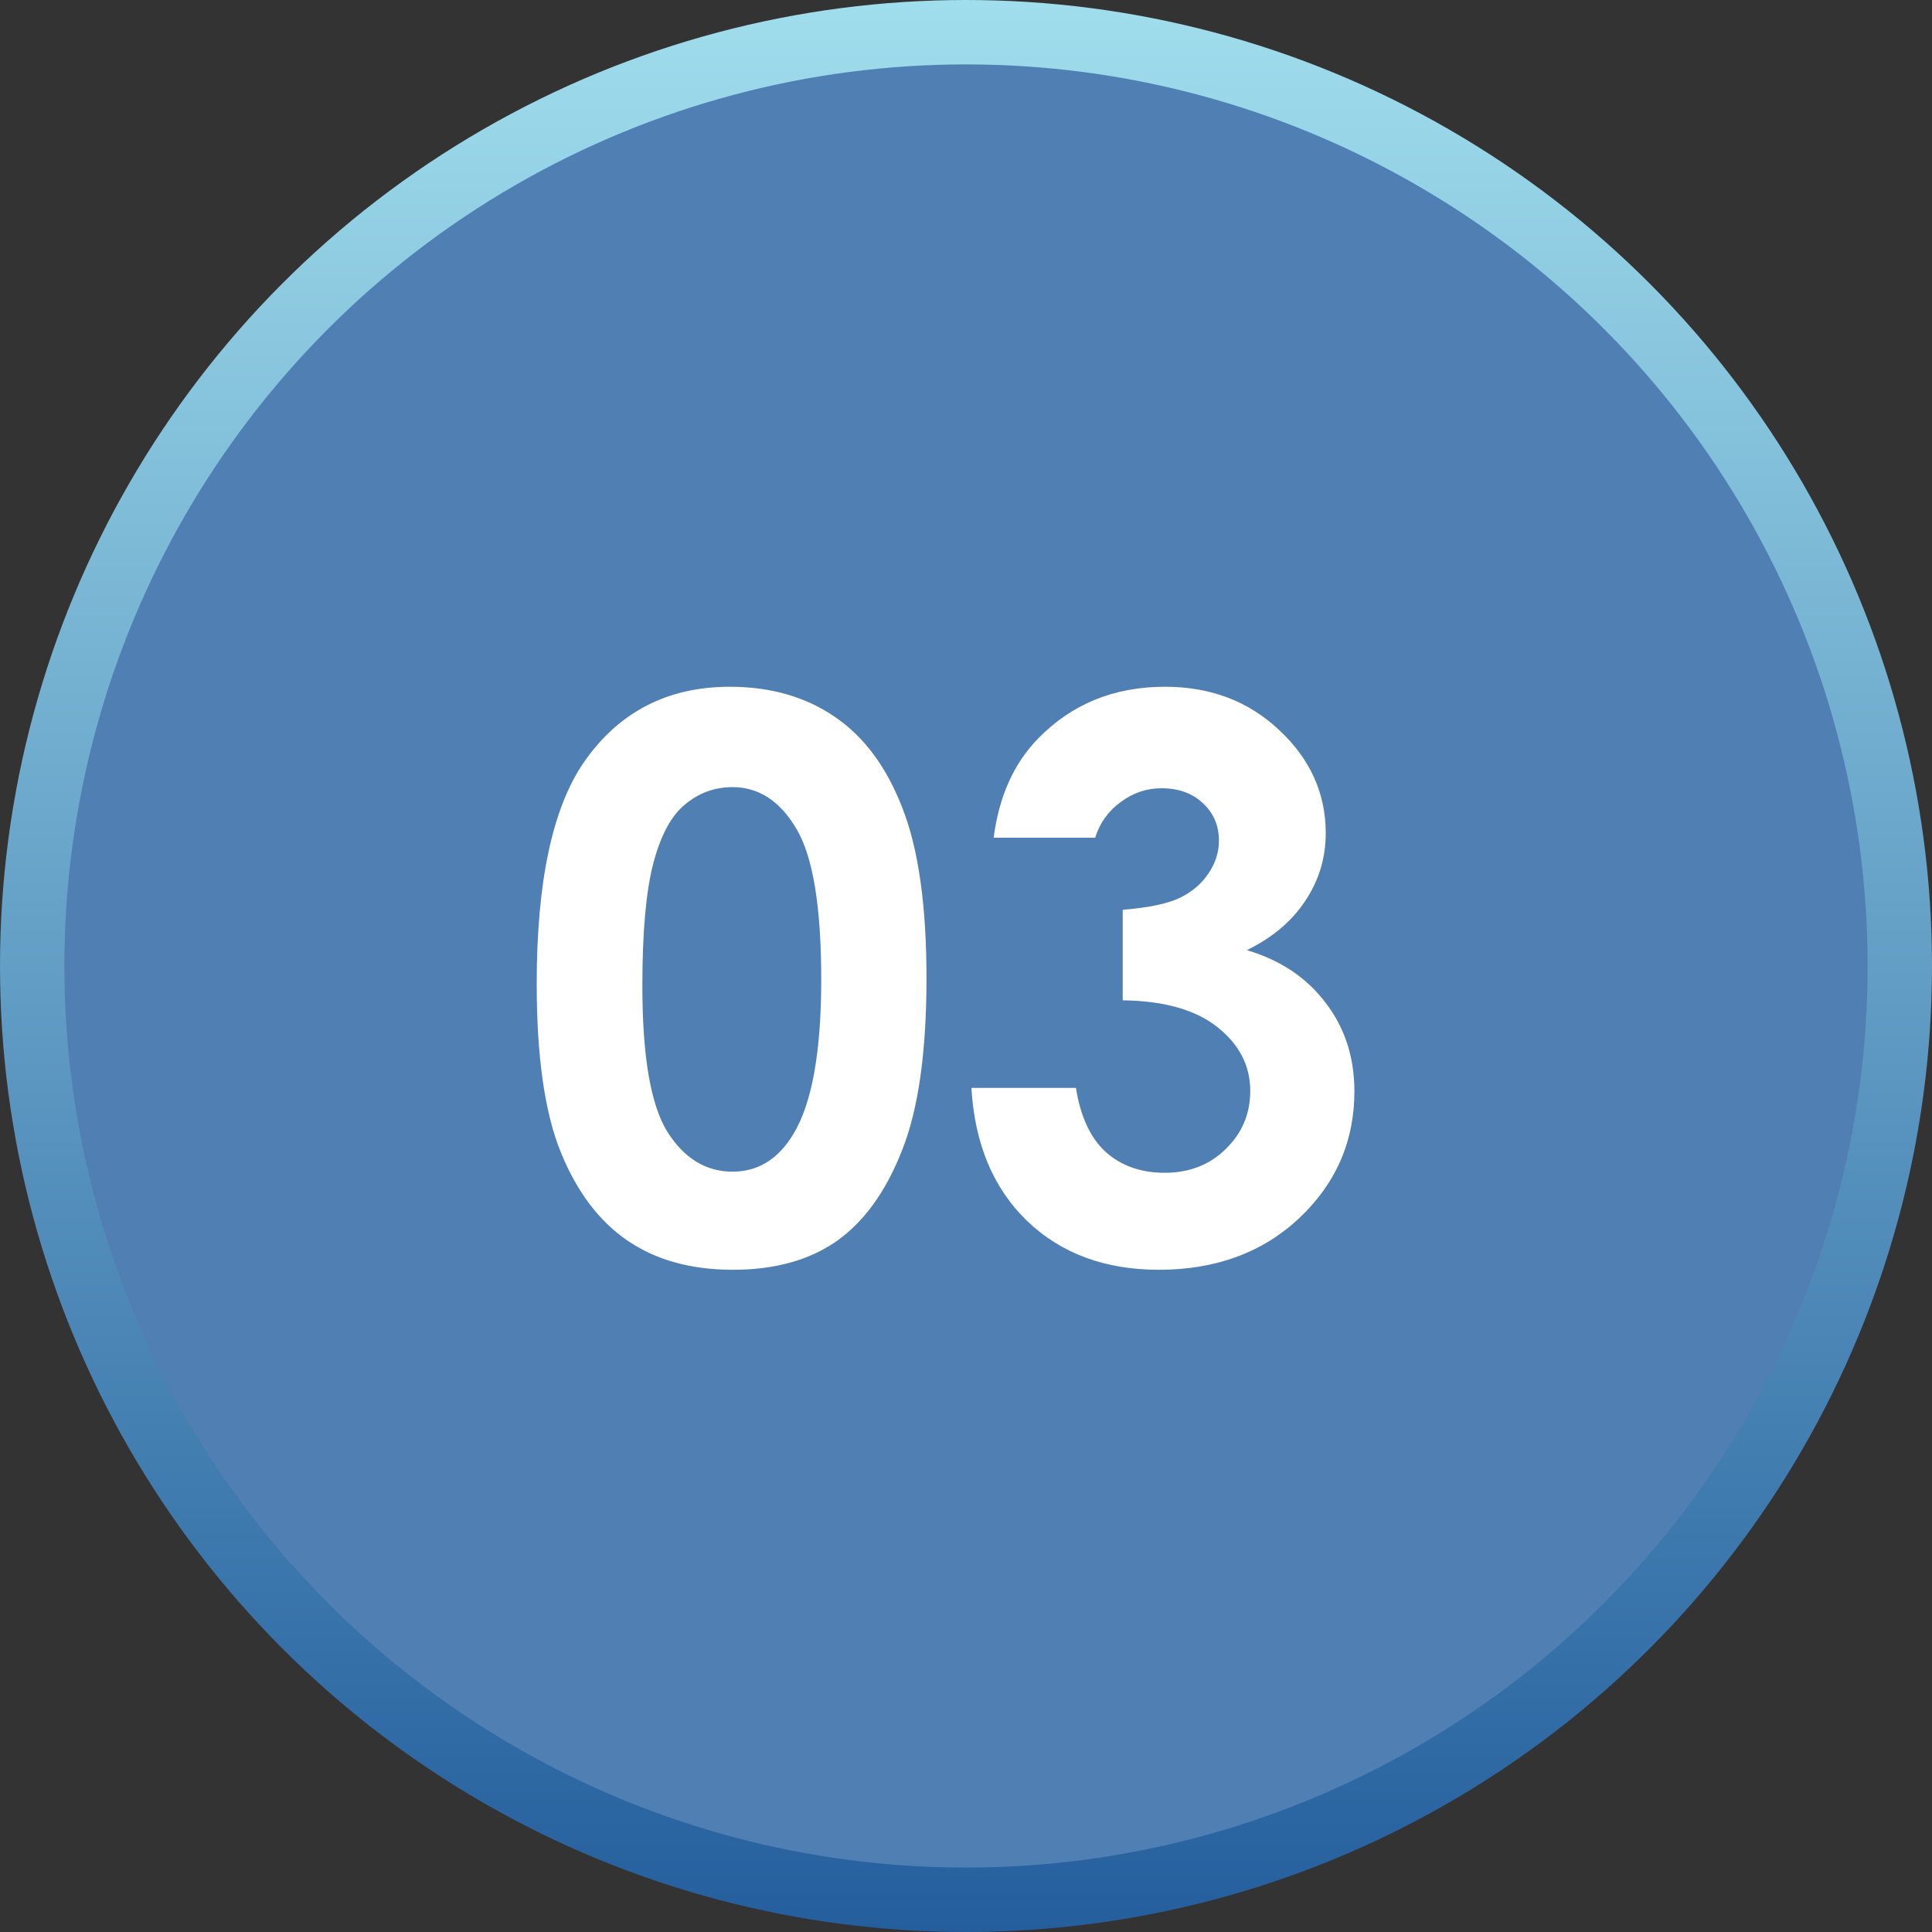 <?xml version="1.0" encoding="UTF-8"?> <svg xmlns="http://www.w3.org/2000/svg" width="60" height="60" viewBox="0 0 60 60" fill="none"><rect x="0" y="0" width="60" height="60" fill="#333333" stroke="none"/> <circle cx="30" cy="30" r="29" fill="#507FB4" stroke="url(#paint0_linear_206_18)" stroke-width="2"></circle> <path d="M22.668 21.328C23.926 21.328 25.008 21.637 25.914 22.254C26.828 22.871 27.531 23.816 28.023 25.09C28.523 26.355 28.773 28.121 28.773 30.387C28.773 32.676 28.52 34.457 28.012 35.73C27.512 37.004 26.836 37.941 25.984 38.543C25.133 39.137 24.059 39.434 22.762 39.434C21.465 39.434 20.375 39.133 19.492 38.531C18.609 37.93 17.918 37.016 17.418 35.789C16.918 34.562 16.668 32.816 16.668 30.551C16.668 27.387 17.156 25.094 18.133 23.672C19.219 22.109 20.73 21.328 22.668 21.328ZM22.75 24.445C22.195 24.445 21.703 24.625 21.273 24.984C20.844 25.336 20.516 25.945 20.289 26.812C20.062 27.68 19.949 28.949 19.949 30.621C19.949 32.801 20.207 34.309 20.723 35.145C21.246 35.973 21.922 36.387 22.75 36.387C23.547 36.387 24.18 35.992 24.648 35.203C25.219 34.25 25.504 32.656 25.504 30.422C25.504 28.156 25.246 26.594 24.73 25.734C24.223 24.875 23.562 24.445 22.75 24.445ZM34.012 26.016H30.859C31.023 24.742 31.48 23.719 32.23 22.945C33.277 21.867 34.594 21.328 36.18 21.328C37.594 21.328 38.777 21.777 39.73 22.676C40.691 23.574 41.172 24.641 41.172 25.875C41.172 26.641 40.961 27.34 40.539 27.973C40.125 28.605 39.52 29.117 38.723 29.508C39.77 29.82 40.586 30.367 41.172 31.148C41.766 31.922 42.062 32.836 42.062 33.891C42.062 35.438 41.492 36.75 40.352 37.828C39.211 38.898 37.758 39.434 35.992 39.434C34.32 39.434 32.957 38.93 31.902 37.922C30.848 36.906 30.27 35.527 30.168 33.785H33.414C33.555 34.676 33.863 35.34 34.34 35.777C34.824 36.207 35.434 36.422 36.168 36.422C36.934 36.422 37.566 36.176 38.066 35.684C38.574 35.191 38.828 34.59 38.828 33.879C38.828 33.098 38.488 32.438 37.809 31.898C37.129 31.359 36.148 31.082 34.867 31.066V28.254C35.656 28.191 36.242 28.07 36.625 27.891C37.016 27.703 37.316 27.449 37.527 27.129C37.746 26.809 37.855 26.469 37.855 26.109C37.855 25.641 37.691 25.254 37.363 24.949C37.035 24.637 36.605 24.48 36.074 24.48C35.605 24.48 35.18 24.625 34.797 24.914C34.414 25.195 34.152 25.562 34.012 26.016Z" fill="white"></path> <defs> <linearGradient id="paint0_linear_206_18" x1="30" y1="0" x2="30" y2="60" gradientUnits="userSpaceOnUse"> <stop stop-color="#A0DEED"></stop> <stop offset="1" stop-color="#245E9D"></stop> </linearGradient> </defs> </svg> 